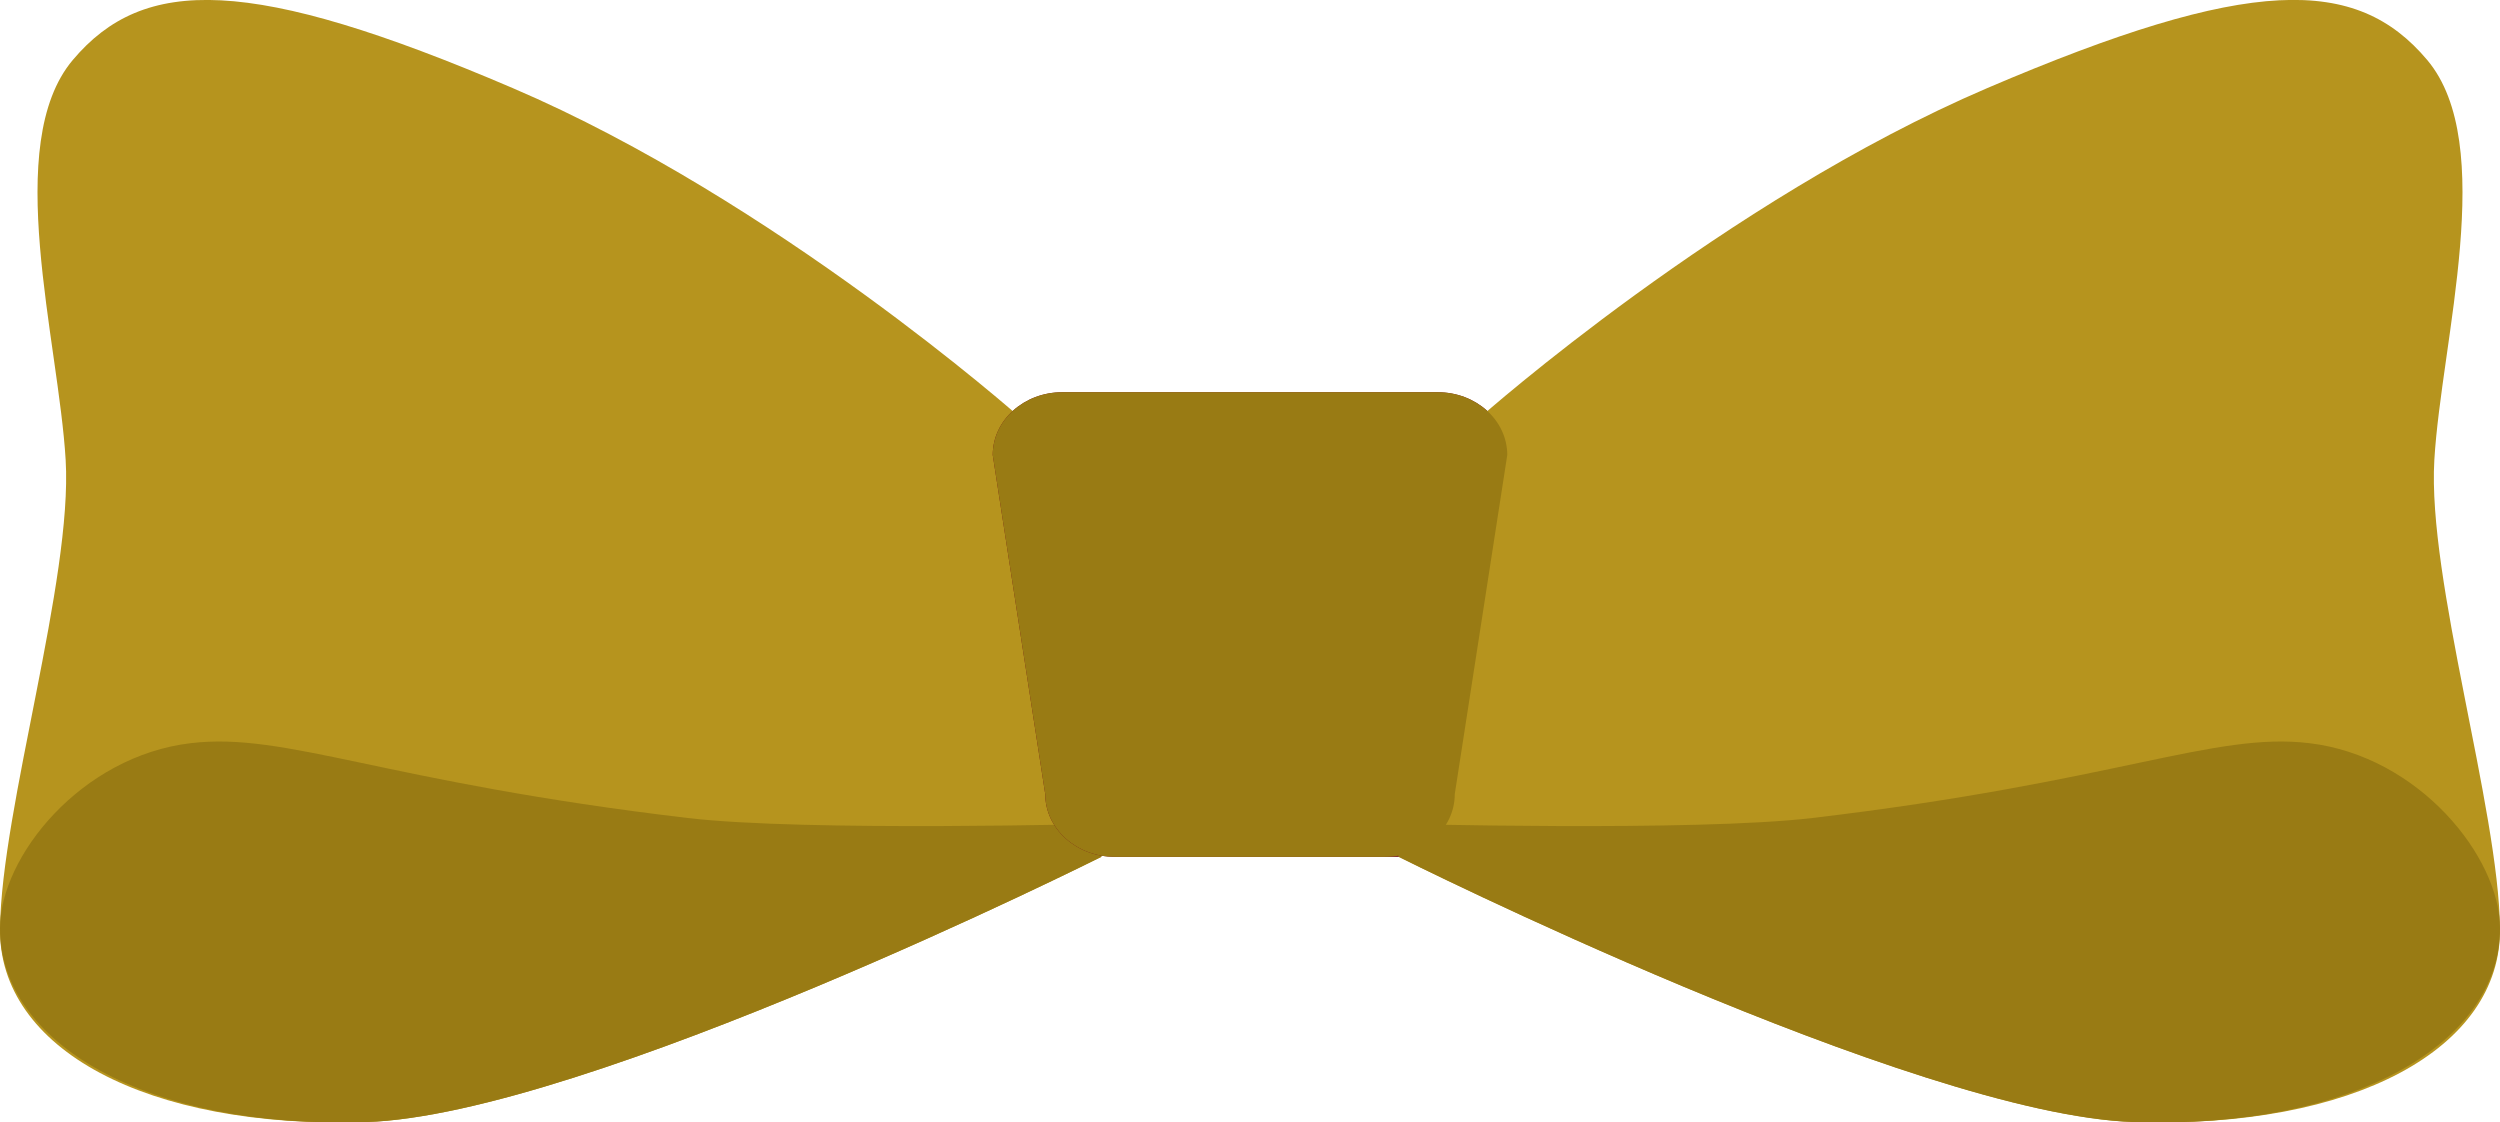 <svg width="98" height="44" viewBox="0 0 98 44" fill="none" xmlns="http://www.w3.org/2000/svg">
<g id="vector" clip-path="url(#clip0_8034_1316)">
<path id="Vector" d="M39.946 16.33C39.946 16.33 30.383 7.854 20.094 3.451C9.806 -0.952 5.634 -0.948 2.853 2.352C0.073 5.653 2.298 13.357 2.574 18.033C2.85 22.709 0.058 31.684 -5.46961e-05 36.393C-0.058 41.101 5.725 44.262 14.347 43.985C22.97 43.709 43.173 33.588 43.173 33.588L39.946 16.33Z" fill="#B6941E"/>
<path id="Vector_2" d="M43.413 32.288C43.413 32.288 31.563 32.611 26.952 32.065C14.997 30.65 11.24 28.689 7.486 29.131C3.173 29.637 0 33.588 0 36.393C0 40.886 5.725 44.262 14.348 43.986C22.97 43.709 43.173 33.588 43.173 33.588L43.413 32.284V32.288Z" fill="#997B14"/>
<path id="Vector_3" d="M55.331 33.588H43.7C42.193 33.588 40.973 32.486 40.973 31.128L38.915 17.836C38.915 16.478 40.135 15.375 41.641 15.375H56.359C57.866 15.375 59.085 16.478 59.085 17.836L58.058 31.128C58.058 32.486 56.838 33.588 55.331 33.588Z" fill="#731118"/>
<path id="Vector_4" d="M58.054 16.331C58.054 16.331 67.617 7.855 77.906 3.451C88.194 -0.952 92.366 -0.952 95.147 2.352C97.927 5.657 95.702 13.357 95.426 18.033C95.15 22.709 97.942 31.681 98 36.389C98.058 41.098 92.275 44.259 83.653 43.982C75.03 43.706 54.827 33.584 54.827 33.584L58.054 16.327V16.331Z" fill="#B6941E"/>
<path id="Vector_5" d="M54.587 32.288C54.587 32.288 66.437 32.611 71.048 32.065C83.003 30.65 86.76 28.689 90.514 29.131C94.827 29.637 98 33.592 98 36.393C98 40.886 92.275 44.262 83.653 43.986C75.03 43.709 54.827 33.588 54.827 33.588L54.587 32.284V32.288Z" fill="#997B14"/>
<path id="Vector_6" d="M43.7 33.588H54.3C55.807 33.588 57.027 32.486 57.027 31.128L59.085 17.836C59.085 16.478 57.866 15.375 56.359 15.375H41.641C40.135 15.375 38.915 16.478 38.915 17.836L40.973 31.128C40.973 32.486 42.193 33.588 43.7 33.588Z" fill="#997B14"/>
</g>
<defs>
<clipPath id="clip0_8034_1316">
<rect width="98" height="44" fill="white"/>
</clipPath>
</defs>
</svg>
